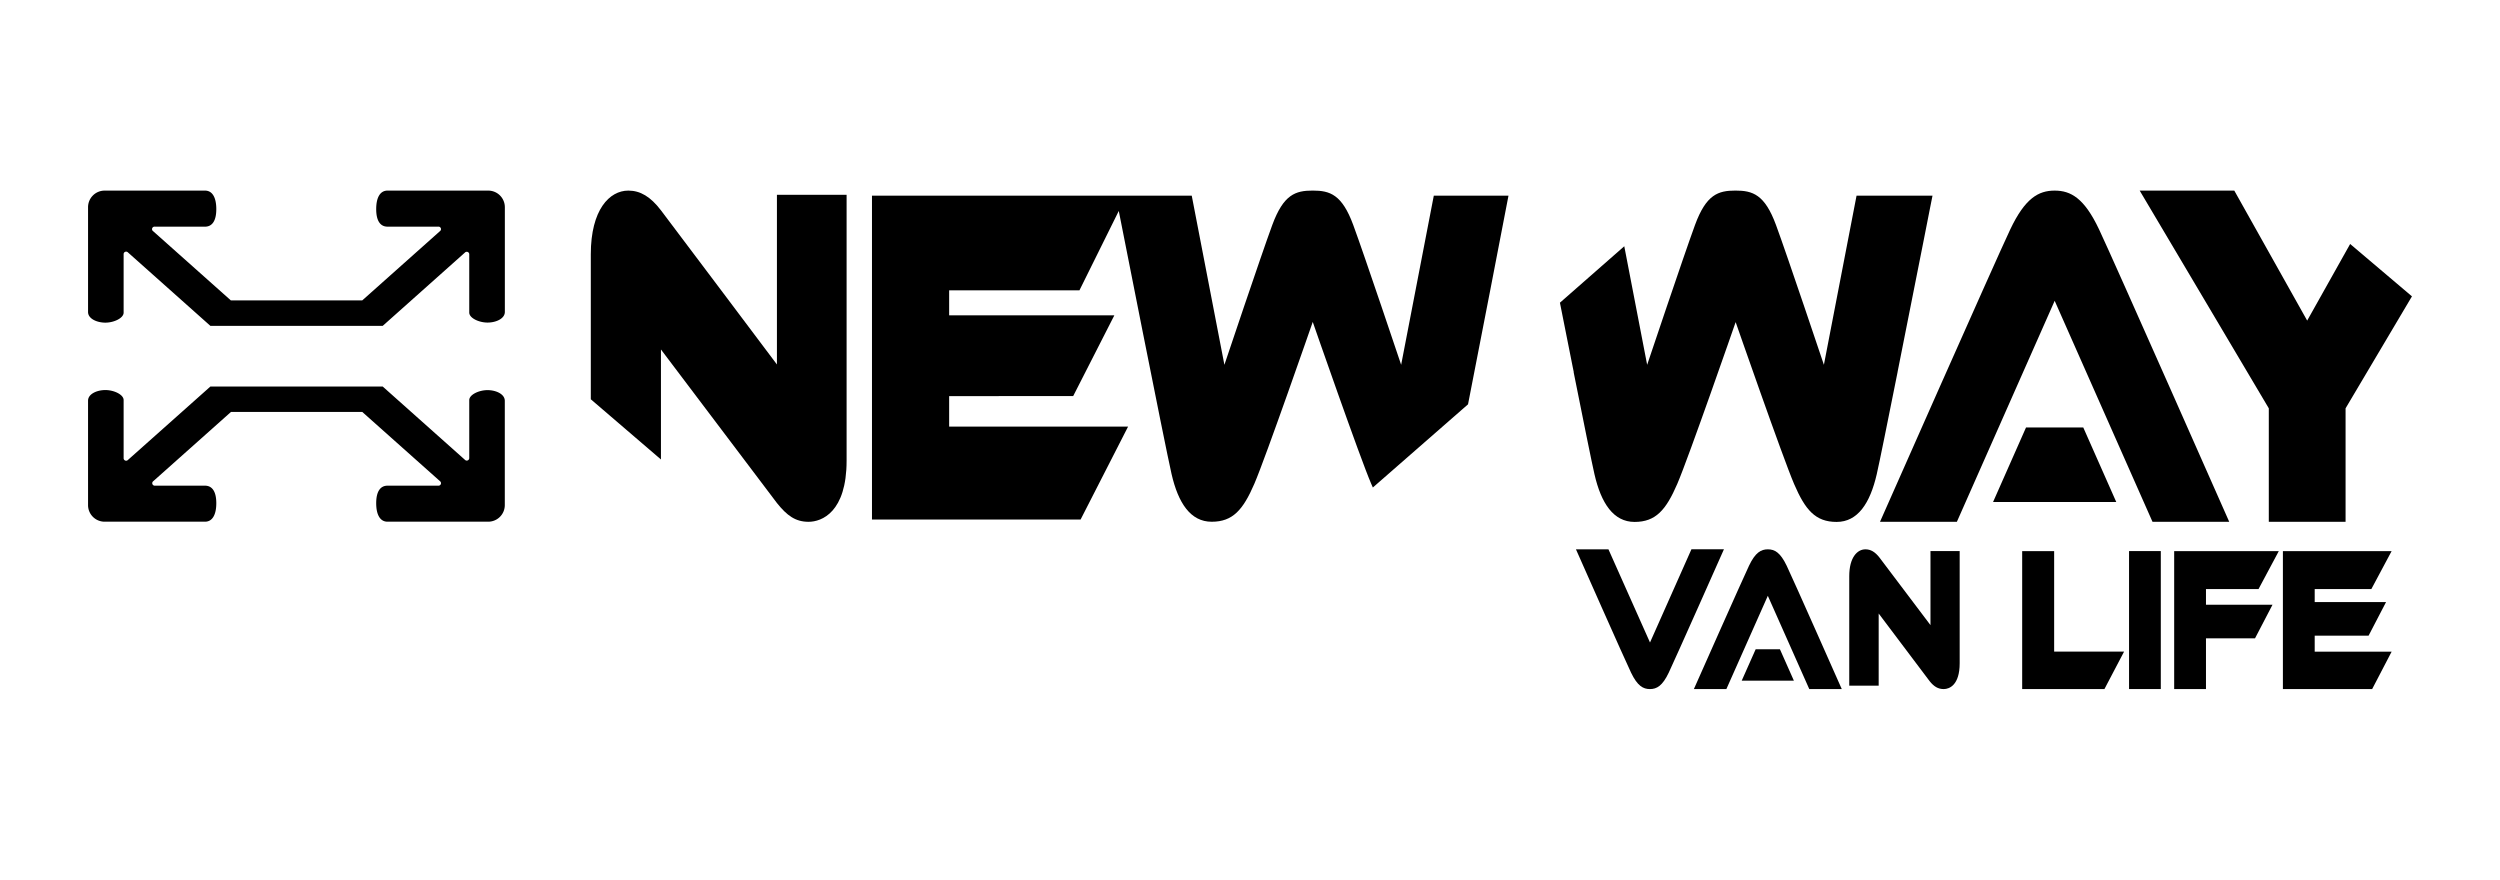 <svg id="Layer_1" data-name="Layer 1" xmlns="http://www.w3.org/2000/svg" viewBox="0 0 1000 351.87"><path d="M195,156.05c-3.43,0-7.3,1.82-7.3,4v23.12a1,1,0,0,1-1.7.78l-32.92-29.34H84.16L51.15,184a1,1,0,0,1-1.7-.78v-23.2c0-2.19-3.87-4-7.29-4s-6.94,1.58-6.94,4.26V202a6.63,6.63,0,0,0,6.59,6.68H82c2.91,0,4.52-2.71,4.52-7.41s-1.68-7-4.52-7H62a1,1,0,0,1-.68-1.81l31.08-27.69h52.5l31.08,27.69a1,1,0,0,1-.67,1.81H155c-2.84,0-4.52,2.31-4.52,7s1.61,7.41,4.52,7.41h40.32a6.64,6.64,0,0,0,6.6-6.68V160.31C201.91,157.63,198.39,156.05,195,156.05Z"/><path d="M195.31,76.24H155c-2.91,0-4.52,2.71-4.52,7.42s1.68,7,4.52,7h20.29a1,1,0,0,1,.67,1.82l-31.06,27.68H92.34L61.27,92.49A1,1,0,0,1,62,90.67H82c2.84,0,4.52-2.31,4.52-7S84.94,76.24,82,76.24H41.81a6.64,6.64,0,0,0-6.59,6.69V124.8c0,2.68,3.52,4.26,6.94,4.26s7.29-1.82,7.29-4V101.71a1,1,0,0,1,1.7-.77l33,29.4h68.94L186,101a1,1,0,0,1,1.7.78v23.25c0,2.19,3.87,4,7.3,4s6.94-1.58,6.94-4.26V82.93A6.65,6.65,0,0,0,195.31,76.24Z"/><path d="M310.78,201.22c4,5,7.4,7.5,12.64,7.5s15.22-3.8,15.22-24.45V77.91H310.77v67.88s-42.23-56.21-46.4-61.67-8.24-7.88-13.05-7.88c-7.5,0-15,7.6-15,25.47v58l28.06,24.08v-44Z"/><path d="M603.39,78.28c-3.12,16.22-10.76,55.87-16.18,83.45L549.14,195c-.22-.48-.43-1-.65-1.47-4.51-10.4-23.39-64.76-23.39-64.76s-18.87,54.36-23.37,64.76-8.6,15.17-17.05,15.17-13.38-7.44-16.06-19.1S447.51,84.38,447.51,84.38l-15.73,31.75H379.66v10h66.08l-16.47,32.31H379.66v12.19h71.58l-19,37.18H348.79V78.28H476.7l13.06,67.65S504.4,102.24,508.91,90s9.3-13.77,16.19-13.77S536.8,77.79,541.3,90s19.16,55.92,19.16,55.92l13.06-67.65Z"/><path d="M773,78.28l-1.22,6.12v0s-.32,1.66-.89,4.54L769.5,96c-2.25,11.44-5.87,29.69-9.35,47.13l-.69,3.48-.41,2.07L759,149c-3.81,19.09-7.25,36.12-8.3,40.67-2.68,11.66-7.6,19.1-16.06,19.1s-12.53-4.77-17-15.17-23.38-64.76-23.38-64.76-18.87,54.36-23.37,64.76-8.6,15.17-17.05,15.17-13.38-7.44-16.06-19.1c-1.05-4.55-4.49-21.58-8.3-40.67l0-.26-.42-2.07-.69-3.48c-1.48-7.42-3-15-4.4-22.11L649.71,98.5l9.15,47.43S673.51,102.24,678,90s9.29-13.77,16.19-13.77S705.9,77.79,710.4,90s19.16,55.92,19.16,55.92l13.06-67.65Z"/><path d="M891.69,208.72H861l-39.13-88.4-39.12,88.4H752S798.17,104.26,804.1,91.77s11.3-15.53,17.76-15.53,11.85,3,17.77,15.53S891.69,208.72,891.69,208.72Z"/><polygon points="846.5 200.79 797.23 200.79 810.41 170.99 833.31 170.99 846.5 200.79"/><polygon points="964.78 118.54 938.23 163.33 938.23 208.72 907.52 208.72 907.52 163.33 855.88 76.25 893.72 76.25 922.87 128.24 940.06 97.59 964.78 118.54"/><path d="M783.87,220.43v44.88c0,8.71-4.11,10.32-6.37,10.32s-3.92-1-5.65-3.17L751.47,245.4v28.87H739.7v-43.8c0-7.53,3.24-10.74,6.47-10.74,2.08,0,3.84,1,5.64,3.32s20.38,27,20.38,27V220.43Z"/><path d="M736.71,275.63h-13l-16.58-37.31-16.58,37.31h-13s19.55-44.08,22.06-49.35,4.79-6.55,7.53-6.55,5,1.28,7.53,6.55S736.71,275.63,736.71,275.63Z"/><polygon points="717.56 272.28 696.68 272.28 702.27 259.7 711.97 259.7 717.56 272.28"/><path d="M630.38,219.73h13L660,257l16.58-37.3h13S670,263.81,667.49,269.08s-4.79,6.55-7.52,6.55-5-1.28-7.54-6.55S630.38,219.73,630.38,219.73Z"/><polygon points="925.88 260.67 956.65 260.67 948.86 275.63 913.16 275.63 913.16 220.44 956.65 220.44 948.54 235.63 925.88 235.63 925.88 240.83 954.42 240.83 947.43 254.27 925.88 254.27 925.88 260.67"/><polygon points="882.39 241.9 909 241.9 902.01 255.33 882.39 255.33 882.39 275.63 869.67 275.63 869.67 220.44 911.52 220.44 903.41 235.63 882.39 235.63 882.39 241.9"/><rect x="851.62" y="220.43" width="12.7" height="55.19"/><polygon points="808.87 220.44 808.87 275.63 841.77 275.63 849.63 260.65 821.66 260.65 821.66 220.44 808.87 220.44"/></svg>